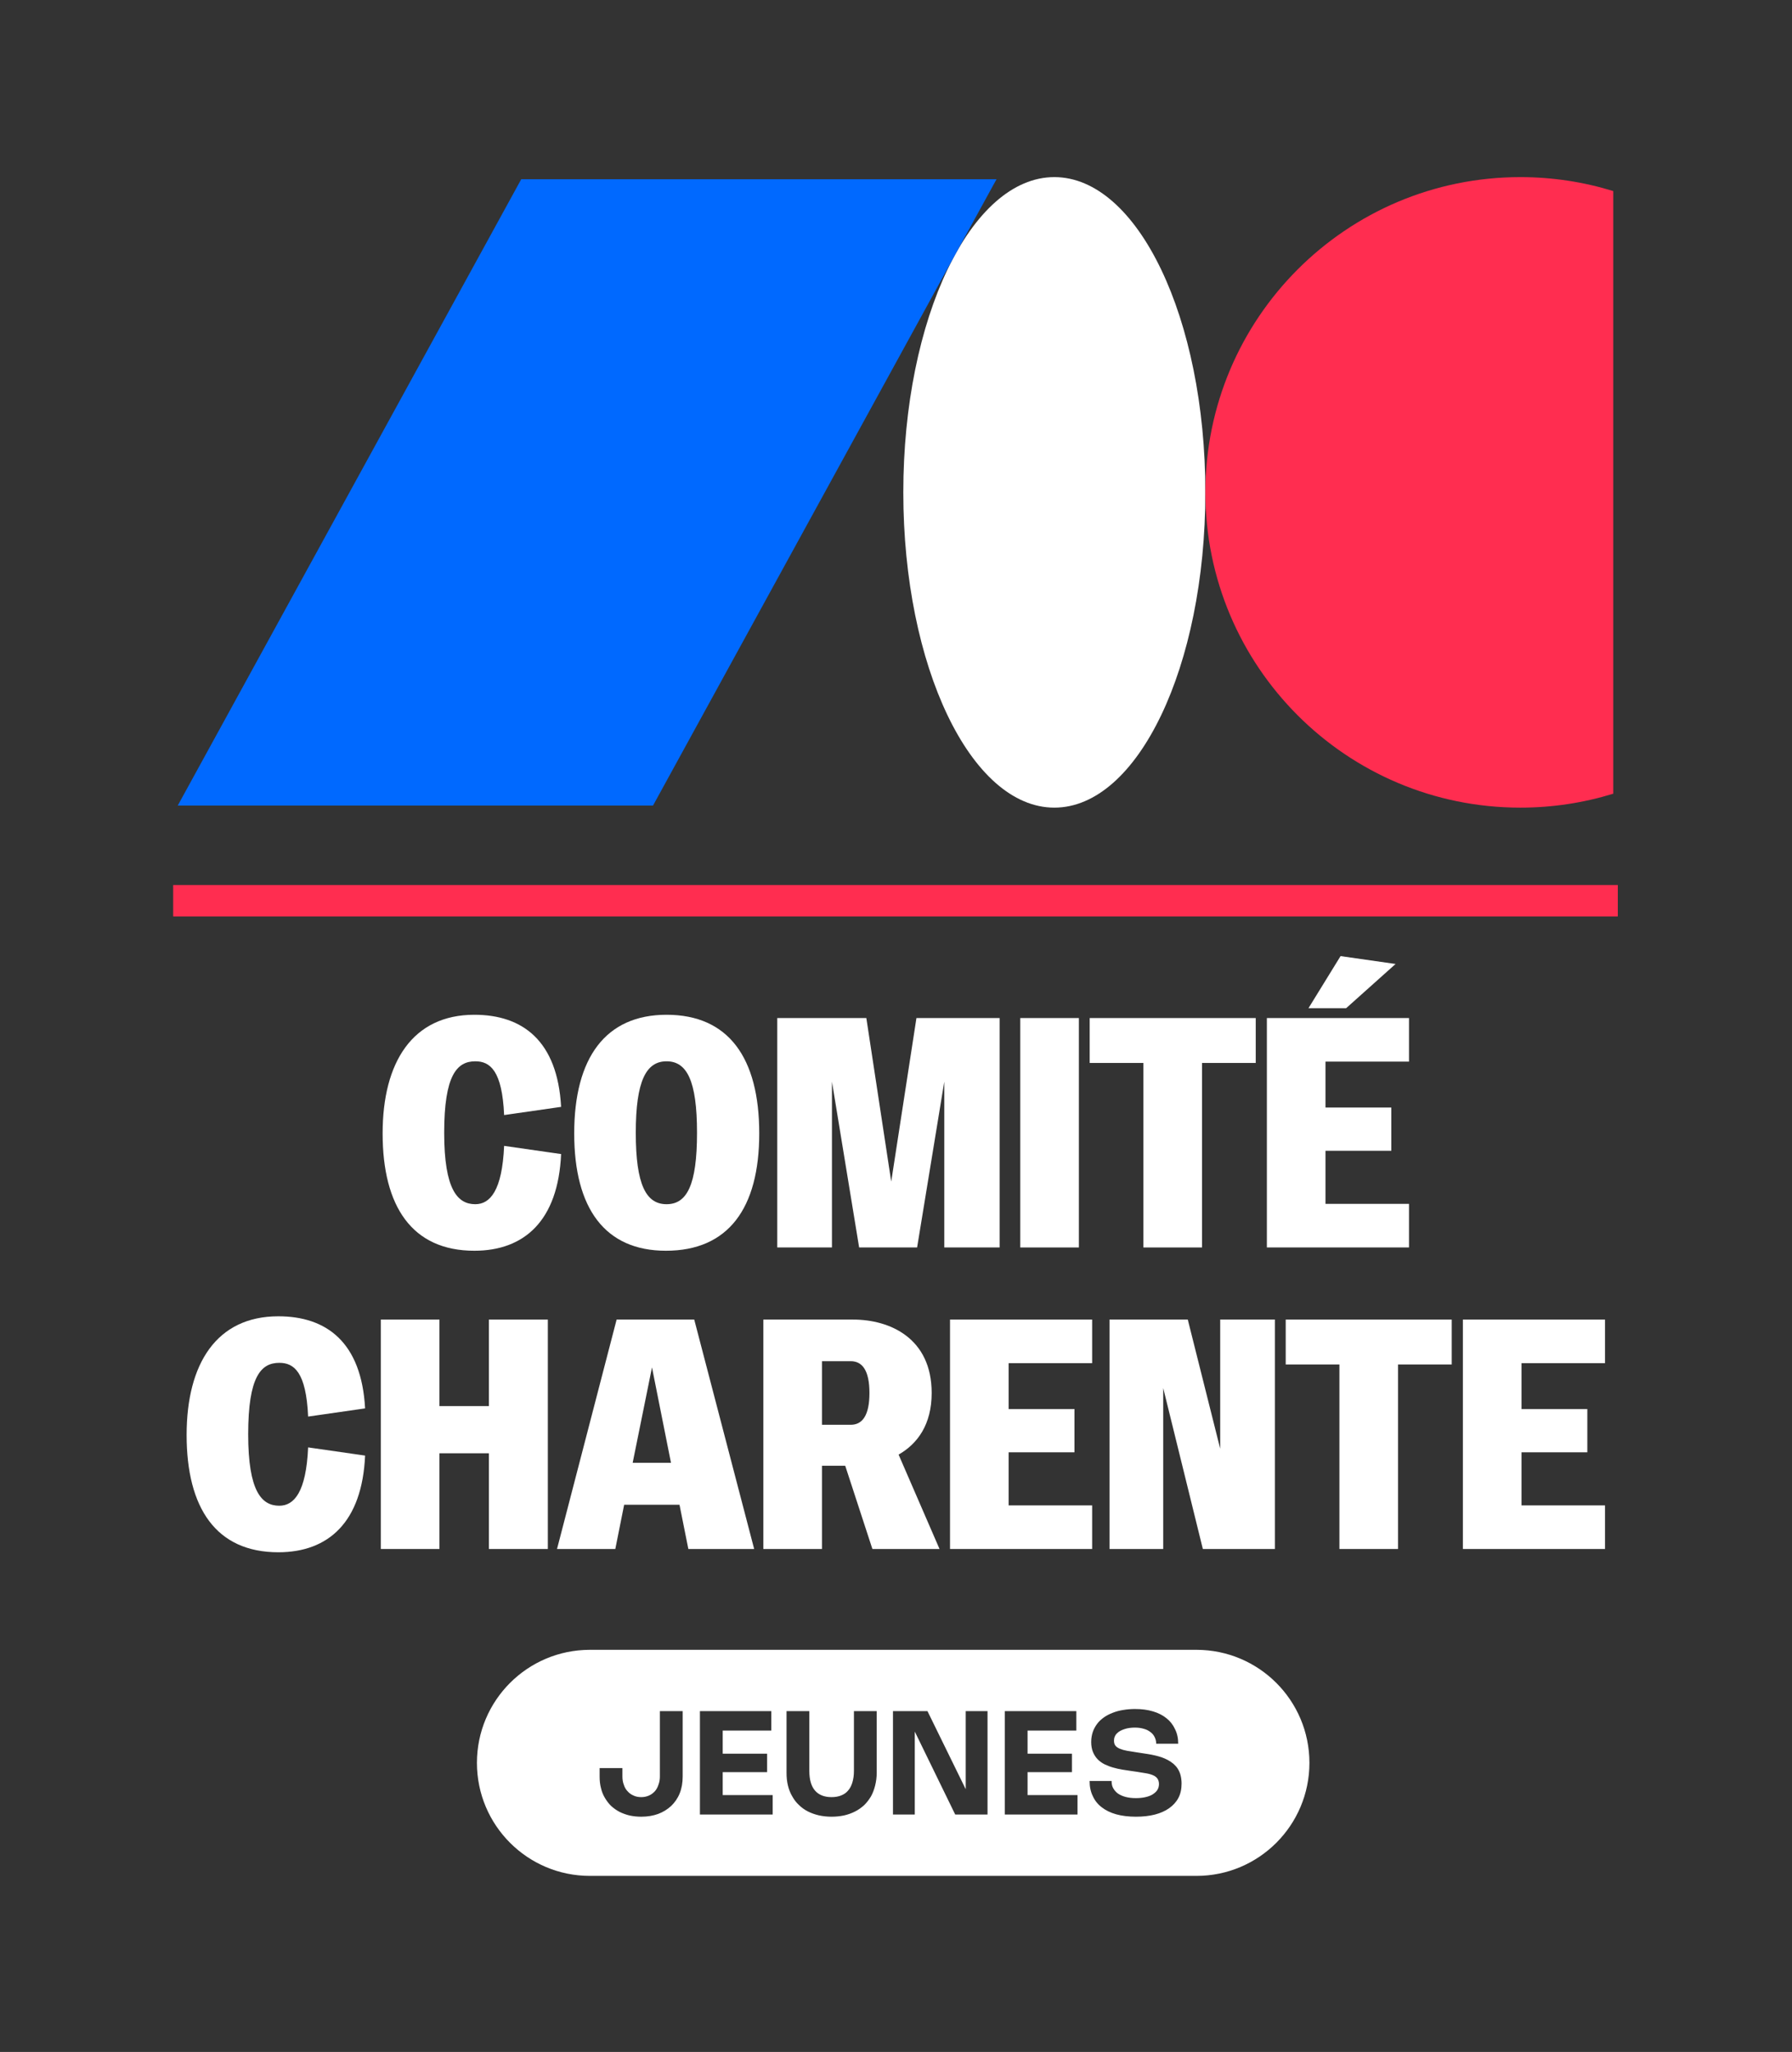 <?xml version="1.0" encoding="UTF-8" standalone="no"?>
<!DOCTYPE svg PUBLIC "-//W3C//DTD SVG 1.1//EN" "http://www.w3.org/Graphics/SVG/1.1/DTD/svg11.dtd">
<svg width="100%" height="100%" viewBox="0 0 248 284" version="1.1" xmlns="http://www.w3.org/2000/svg" xmlns:xlink="http://www.w3.org/1999/xlink" xml:space="preserve" xmlns:serif="http://www.serif.com/" style="fill-rule:evenodd;clip-rule:evenodd;stroke-linejoin:round;stroke-miterlimit:2;">
    <rect x="0" y="0" width="248" height="284" fill="#333333" stroke="none"/>
    <g transform="matrix(1,0,0,1,-1237,-3341)">
        <g id="mono_vertical_white_badge_jeunes" transform="matrix(0.161,0,0,0.487,1173.12,3341.51)">
            <rect x="396.639" y="0" width="1536.2" height="580.841" style="fill:none;"/>
            <g transform="matrix(3.545,0,0,1.173,545.635,48.328)">
                <path d="M213.66,0.82C233.885,0.82 250.281,35.019 250.281,77.204C250.281,119.39 233.885,153.588 213.66,153.588C193.434,153.588 177.039,119.39 177.039,77.204C177.039,35.019 193.434,0.82 213.66,0.82Z" style="fill:white;fill-rule:nonzero;"/>
            </g>
            <g transform="matrix(3.545,0,0,1.173,545.635,48.328)">
                <path d="M349.184,4.199C342.065,2.005 334.505,0.82 326.666,0.82C284.48,0.82 250.282,35.018 250.282,77.204C250.282,119.39 284.48,153.588 326.666,153.588C334.505,153.588 342.065,152.403 349.184,150.21L349.184,4.199Z" style="fill:rgb(255,45,80);fill-rule:nonzero;"/>
            </g>
            <g transform="matrix(3.545,0,0,1.173,545.635,48.328)">
                <path d="M1.105,153.082L116.348,153.082L199.642,1.327L84.399,1.327L1.105,153.082Z" style="fill:rgb(0,105,255);fill-rule:nonzero;"/>
            </g>
            <g transform="matrix(3.545,0,0,1.173,545.635,48.328)">
                <rect x="0" y="172.333" width="350.289" height="7.613" style="fill:rgb(255,45,80);fill-rule:nonzero;"/>
            </g>
            <g transform="matrix(3.545,0,0,1.173,545.635,48.328)">
                <path d="M94.062,226.086L80.246,228.071C79.769,217.272 76.831,215.048 73.258,215.048C68.811,215.048 65.714,218.383 65.714,232.359C65.714,246.176 68.97,249.669 73.258,249.669C76.831,249.669 79.769,246.414 80.246,235.535L94.062,237.52C93.348,253.64 85.169,260.945 73.02,260.945C57.933,260.945 50.786,250.225 50.786,232.518C50.786,215.207 58.091,203.772 73.02,203.772C84.693,203.772 93.189,210.046 94.062,226.086Z" style="fill:white;fill-rule:nonzero;"/>
            </g>
            <g transform="matrix(3.545,0,0,1.173,545.635,48.328)">
                <path d="M112.17,232.359C112.17,245.064 114.711,249.669 119.634,249.669C124.557,249.669 127.019,245.064 127.019,232.359C127.019,219.733 124.557,215.048 119.634,215.048C114.711,215.048 112.17,219.733 112.17,232.359ZM142.106,232.518C142.106,250.702 134.562,260.945 119.475,260.945C104.706,260.945 97.241,250.702 97.241,232.518C97.241,214.175 104.865,203.772 119.634,203.772C134.642,203.772 142.106,214.175 142.106,232.518Z" style="fill:white;fill-rule:nonzero;"/>
            </g>
            <g transform="matrix(3.545,0,0,1.173,545.635,48.328)">
                <path d="M168.075,204.567L174.11,244.19L180.224,204.567L200.393,204.567L200.393,260.151L186.974,260.151L186.974,219.971L180.384,260.151L166.328,260.151L159.737,219.971L159.737,260.151L146.476,260.151L146.476,204.567L168.075,204.567Z" style="fill:white;fill-rule:nonzero;"/>
            </g>
            <g transform="matrix(3.545,0,0,1.173,545.635,48.328)">
                <rect x="205.4" y="204.567" width="14.214" height="55.584" style="fill:white;fill-rule:nonzero;"/>
            </g>
            <g transform="matrix(3.545,0,0,1.173,545.635,48.328)">
                <path d="M262.494,204.567L262.494,215.445L249.472,215.445L249.472,260.151L235.258,260.151L235.258,215.445L222.235,215.445L222.235,204.567L262.494,204.567Z" style="fill:white;fill-rule:nonzero;"/>
            </g>
            <g transform="matrix(3.545,0,0,1.173,545.635,48.328)">
                <path d="M296.402,191.464L284.412,202.184L275.28,202.184L283.061,189.558L296.402,191.464ZM299.658,204.567L299.658,215.128L279.409,215.128L279.409,226.244L295.37,226.244L295.37,236.726L279.409,236.726L279.409,249.59L299.658,249.59L299.658,260.151L265.195,260.151L265.195,204.567L299.658,204.567Z" style="fill:white;fill-rule:nonzero;"/>
            </g>
            <g transform="matrix(3.545,0,0,1.173,545.635,48.328)">
                <path d="M46.535,299.14L32.719,301.125C32.242,290.326 29.304,288.103 25.731,288.103C21.284,288.103 18.187,291.438 18.187,305.413C18.187,319.23 21.443,322.724 25.731,322.724C29.304,322.724 32.242,319.469 32.719,308.59L46.535,310.575C45.821,326.695 37.642,334 25.493,334C10.405,334 3.259,323.28 3.259,305.573C3.259,288.262 10.564,276.827 25.493,276.827C37.165,276.827 45.662,283.1 46.535,299.14Z" style="fill:white;fill-rule:nonzero;"/>
            </g>
            <g transform="matrix(3.545,0,0,1.173,545.635,48.328)">
                <path d="M64.563,277.621L64.563,298.584L76.553,298.584L76.553,277.621L90.846,277.621L90.846,333.206L76.553,333.206L76.553,310.019L64.563,310.019L64.563,333.206L50.349,333.206L50.349,277.621L64.563,277.621Z" style="fill:white;fill-rule:nonzero;"/>
            </g>
            <g transform="matrix(3.545,0,0,1.173,545.635,48.328)">
                <path d="M111.415,312.322L120.706,312.322L116.1,289.215L111.415,312.322ZM126.344,277.621L140.875,333.206L124.915,333.206L122.771,322.486L109.351,322.486L107.207,333.206L93.072,333.206L107.525,277.621L126.344,277.621Z" style="fill:white;fill-rule:nonzero;"/>
            </g>
            <g transform="matrix(3.545,0,0,1.173,545.635,48.328)">
                <path d="M157.315,303.111L164.304,303.111C167.082,303.111 168.829,300.888 168.829,295.409C168.829,289.929 167.082,287.706 164.304,287.706L157.315,287.706L157.315,303.111ZM169.544,333.206L162.953,313.036L157.315,313.036L157.315,333.206L143.101,333.206L143.101,277.621L164.859,277.621C173.832,277.621 183.917,282.147 183.917,295.409C183.917,303.032 180.502,307.716 175.896,310.337L185.822,333.206L169.544,333.206Z" style="fill:white;fill-rule:nonzero;"/>
            </g>
            <g transform="matrix(3.545,0,0,1.173,545.635,48.328)">
                <path d="M222.828,277.621L222.828,288.182L202.579,288.182L202.579,299.299L218.54,299.299L218.54,309.781L202.579,309.781L202.579,322.645L222.828,322.645L222.828,333.206L188.365,333.206L188.365,277.621L222.828,277.621Z" style="fill:white;fill-rule:nonzero;"/>
            </g>
            <g transform="matrix(3.545,0,0,1.173,545.635,48.328)">
                <path d="M246.016,277.621L253.878,308.908L253.878,277.621L267.139,277.621L267.139,333.206L249.67,333.206L240.061,294.217L240.061,333.206L227.039,333.206L227.039,277.621L246.016,277.621Z" style="fill:white;fill-rule:nonzero;"/>
            </g>
            <g transform="matrix(3.545,0,0,1.173,545.635,48.328)">
                <path d="M310.02,277.621L310.02,288.5L296.998,288.5L296.998,333.206L282.784,333.206L282.784,288.5L269.762,288.5L269.762,277.621L310.02,277.621Z" style="fill:white;fill-rule:nonzero;"/>
            </g>
            <g transform="matrix(3.545,0,0,1.173,545.635,48.328)">
                <path d="M347.185,277.621L347.185,288.182L326.936,288.182L326.936,299.299L342.897,299.299L342.897,309.781L326.936,309.781L326.936,322.645L347.185,322.645L347.185,333.206L312.723,333.206L312.723,277.621L347.185,277.621Z" style="fill:white;fill-rule:nonzero;"/>
            </g>
            <g transform="matrix(2.37851e-16,1.285,-17.038,1.07423e-15,43163.2,-2499.23)">
                <path d="M2359,2449.7L2359,2480.3C2359,2483.45 2347.8,2486 2334,2486C2320.2,2486 2309,2483.45 2309,2480.3L2309,2449.7C2309,2446.55 2320.2,2444 2334,2444C2347.8,2444 2359,2446.55 2359,2449.7ZM2322.56,2470.38L2336.16,2470.38C2337.18,2470.38 2338.13,2470.36 2339.01,2470.31C2339.9,2470.26 2340.7,2470.19 2341.42,2470.09C2342.14,2470 2342.78,2469.89 2343.34,2469.75C2343.9,2469.62 2344.37,2469.47 2344.75,2469.3C2345.13,2469.13 2345.42,2468.94 2345.62,2468.74C2345.81,2468.54 2345.91,2468.33 2345.91,2468.11C2345.91,2467.88 2345.81,2467.67 2345.62,2467.47C2345.42,2467.27 2345.13,2467.09 2344.75,2466.92C2344.37,2466.75 2343.9,2466.6 2343.34,2466.46C2342.78,2466.33 2342.14,2466.22 2341.42,2466.12C2340.7,2466.03 2339.9,2465.96 2339.01,2465.91C2338.13,2465.86 2337.18,2465.83 2336.16,2465.83L2322.56,2465.83L2322.56,2466.98L2335.8,2466.98C2336.78,2466.98 2337.63,2467.01 2338.35,2467.06C2339.07,2467.11 2339.67,2467.18 2340.15,2467.28C2340.63,2467.37 2340.98,2467.49 2341.22,2467.63C2341.46,2467.77 2341.58,2467.93 2341.58,2468.11C2341.58,2468.47 2341.1,2468.75 2340.15,2468.94C2339.2,2469.13 2337.75,2469.23 2335.8,2469.23L2322.56,2469.23L2322.56,2470.38ZM2335.15,2479.81L2337.03,2479.81C2337.95,2479.81 2338.81,2479.79 2339.6,2479.74C2340.4,2479.7 2341.12,2479.63 2341.78,2479.54C2342.43,2479.45 2343.02,2479.35 2343.53,2479.23C2344.05,2479.1 2344.48,2478.96 2344.83,2478.81C2345.18,2478.65 2345.45,2478.48 2345.64,2478.3C2345.82,2478.11 2345.91,2477.92 2345.91,2477.71C2345.91,2477.4 2345.71,2477.12 2345.3,2476.86C2344.89,2476.61 2344.3,2476.39 2343.53,2476.2C2342.77,2476.02 2341.84,2475.87 2340.74,2475.77C2339.65,2475.67 2338.41,2475.62 2337.03,2475.62L2322.56,2475.62L2322.56,2476.77L2336.97,2476.77C2337.63,2476.77 2338.24,2476.79 2338.81,2476.84C2339.37,2476.88 2339.86,2476.94 2340.27,2477.02C2340.68,2477.11 2341,2477.2 2341.23,2477.32C2341.46,2477.44 2341.58,2477.57 2341.58,2477.71C2341.58,2477.86 2341.46,2477.99 2341.23,2478.1C2341,2478.22 2340.69,2478.32 2340.28,2478.4C2339.88,2478.49 2339.39,2478.55 2338.83,2478.59C2338.27,2478.64 2337.67,2478.66 2337.01,2478.66L2335.15,2478.66L2335.15,2479.81ZM2345.43,2460.24L2322.56,2460.24L2322.56,2461.34L2339.83,2461.34L2322.56,2463.27L2322.56,2465.01L2345.43,2465.01L2345.43,2463.91L2327.08,2463.91L2345.43,2461.87L2345.43,2460.24ZM2322.56,2471.15L2322.56,2474.75L2345.43,2474.75L2345.43,2471.08L2341.13,2471.08L2341.13,2473.6L2336.05,2473.6L2336.05,2471.36L2331.97,2471.36L2331.97,2473.6L2326.86,2473.6L2326.86,2471.15L2322.56,2471.15ZM2322.09,2452.8C2322.09,2453 2322.16,2453.2 2322.3,2453.39C2322.43,2453.58 2322.64,2453.76 2322.92,2453.92C2323.2,2454.09 2323.54,2454.24 2323.95,2454.37C2324.36,2454.5 2324.83,2454.62 2325.37,2454.71C2325.91,2454.8 2326.51,2454.88 2327.18,2454.93C2327.84,2454.98 2328.57,2455.01 2329.37,2455.01C2330.24,2455.01 2330.98,2454.98 2331.61,2454.92C2332.24,2454.86 2332.78,2454.78 2333.23,2454.68C2333.68,2454.58 2334.04,2454.46 2334.33,2454.33C2334.62,2454.19 2334.86,2454.05 2335.04,2453.9C2335.23,2453.75 2335.38,2453.6 2335.49,2453.45C2335.6,2453.29 2335.7,2453.14 2335.79,2453L2335.96,2452.73C2336.08,2452.55 2336.19,2452.39 2336.3,2452.25C2336.4,2452.11 2336.55,2451.99 2336.74,2451.89C2336.93,2451.79 2337.17,2451.72 2337.47,2451.67C2337.78,2451.62 2338.18,2451.59 2338.68,2451.59C2339.2,2451.59 2339.66,2451.62 2340.05,2451.68C2340.44,2451.74 2340.76,2451.83 2341.03,2451.93C2341.29,2452.03 2341.48,2452.16 2341.61,2452.3C2341.74,2452.44 2341.8,2452.59 2341.8,2452.76C2341.8,2452.95 2341.71,2453.12 2341.54,2453.27C2341.37,2453.42 2341.12,2453.55 2340.79,2453.66C2340.47,2453.76 2340.07,2453.84 2339.6,2453.9C2339.13,2453.96 2338.6,2453.98 2338.01,2453.98L2338.01,2455.09C2339.25,2455.09 2340.36,2455.04 2341.34,2454.93C2342.32,2454.83 2343.15,2454.68 2343.82,2454.48C2344.5,2454.28 2345.02,2454.04 2345.38,2453.75C2345.73,2453.46 2345.91,2453.12 2345.91,2452.75C2345.91,2452.4 2345.75,2452.08 2345.44,2451.8C2345.12,2451.52 2344.66,2451.28 2344.04,2451.08C2343.43,2450.88 2342.66,2450.72 2341.75,2450.61C2340.84,2450.5 2339.78,2450.45 2338.58,2450.45C2337.9,2450.45 2337.29,2450.47 2336.76,2450.5C2336.22,2450.53 2335.74,2450.58 2335.32,2450.64C2334.89,2450.7 2334.53,2450.78 2334.21,2450.86C2333.89,2450.95 2333.62,2451.04 2333.38,2451.14C2333.15,2451.24 2332.95,2451.34 2332.78,2451.45C2332.62,2451.56 2332.47,2451.68 2332.36,2451.79C2332.24,2451.91 2332.14,2452.02 2332.06,2452.14C2331.97,2452.26 2331.9,2452.37 2331.83,2452.48L2331.69,2452.69C2331.57,2452.88 2331.45,2453.05 2331.33,2453.2C2331.22,2453.34 2331.07,2453.46 2330.89,2453.56C2330.7,2453.66 2330.47,2453.74 2330.18,2453.79C2329.9,2453.84 2329.53,2453.86 2329.08,2453.86C2328.76,2453.86 2328.47,2453.85 2328.2,2453.82C2327.93,2453.8 2327.69,2453.76 2327.48,2453.71C2327.26,2453.66 2327.08,2453.61 2326.92,2453.54C2326.76,2453.47 2326.62,2453.4 2326.52,2453.32C2326.41,2453.25 2326.33,2453.16 2326.28,2453.08C2326.23,2452.99 2326.2,2452.9 2326.2,2452.81C2326.2,2452.65 2326.28,2452.5 2326.45,2452.37C2326.61,2452.23 2326.85,2452.12 2327.16,2452.03C2327.47,2451.93 2327.84,2451.86 2328.29,2451.81C2328.73,2451.76 2329.22,2451.73 2329.77,2451.73L2329.77,2450.62C2328.58,2450.62 2327.51,2450.67 2326.55,2450.78C2325.6,2450.88 2324.8,2451.02 2324.14,2451.21C2323.47,2451.4 2322.97,2451.62 2322.62,2451.89C2322.26,2452.16 2322.09,2452.46 2322.09,2452.8ZM2322.56,2455.76L2322.56,2459.37L2345.43,2459.37L2345.43,2455.7L2341.13,2455.7L2341.13,2458.22L2336.05,2458.22L2336.05,2455.98L2331.97,2455.98L2331.97,2458.22L2326.86,2458.22L2326.86,2455.76L2322.56,2455.76Z" style="fill:white;"/>
            </g>
        </g>
    </g>
</svg>
